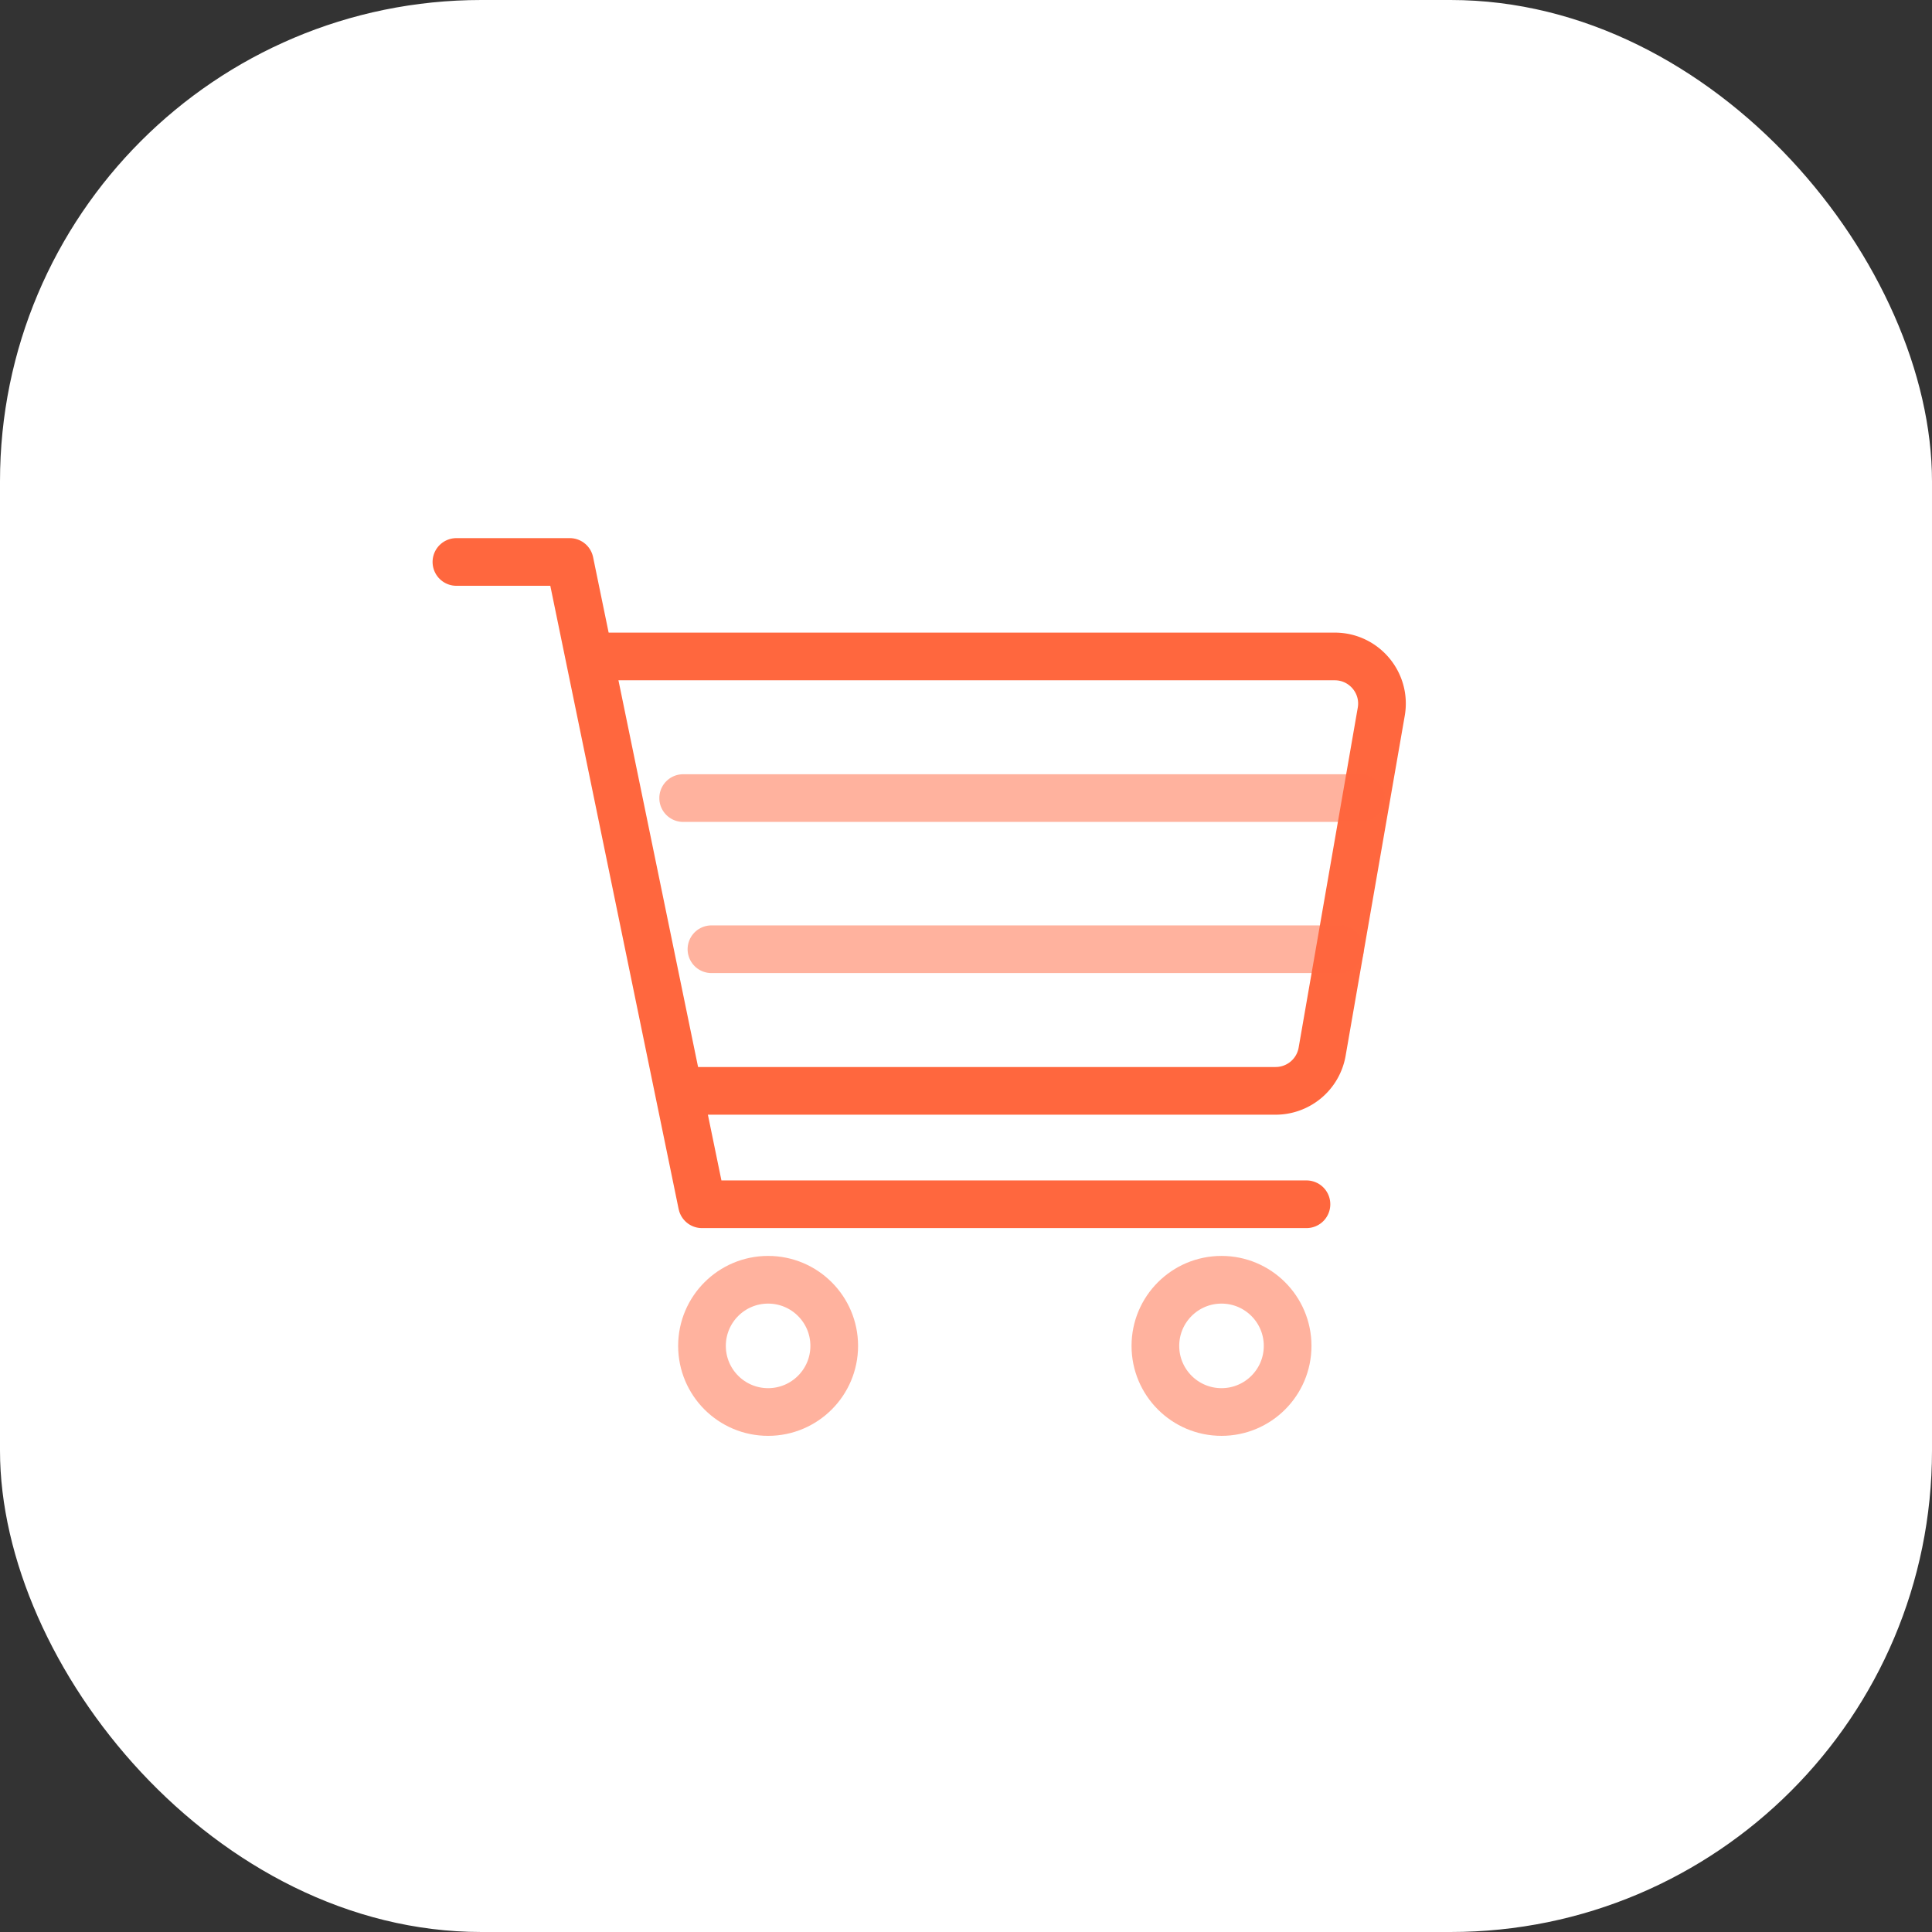 <?xml version="1.0" encoding="UTF-8"?>
<svg xmlns="http://www.w3.org/2000/svg" id="Layer_2" data-name="Layer 2" viewBox="0 0 243.1 243.1">
  <rect x="0" y="0" width="243.1" height="243.1" fill="#333333" stroke="none"/>
  <defs>
    <style>.cls-2{opacity:.5}.cls-2,.cls-3{fill:none;stroke:#ff673e;stroke-linecap:round;stroke-linejoin:round;stroke-width:6px}</style>
  </defs>
  <g id="Layer_1-2" data-name="Layer 1">
    <rect width="243.1" height="243.1" rx="60.57" ry="60.57" style="fill:#fff"></rect>
    <circle class="cls-2" cx="96.65" cy="169.35" r="8.32"></circle>
    <circle class="cls-2" cx="153.7" cy="169.35" r="8.32"></circle>
    <path class="cls-3" d="M164.39 151.53H88.33L71.69 70.71H57.43"></path>
    <path class="cls-3" d="M75.02 82.6h92.93c3.69 0 6.49 3.33 5.85 6.96l-7.44 42.78a5.942 5.942 0 0 1-5.85 4.92H86.43"></path>
    <path class="cls-2" d="M85.96 100.42h85.28M89.52 119.44h79.09"></path>
  </g>
</svg>
